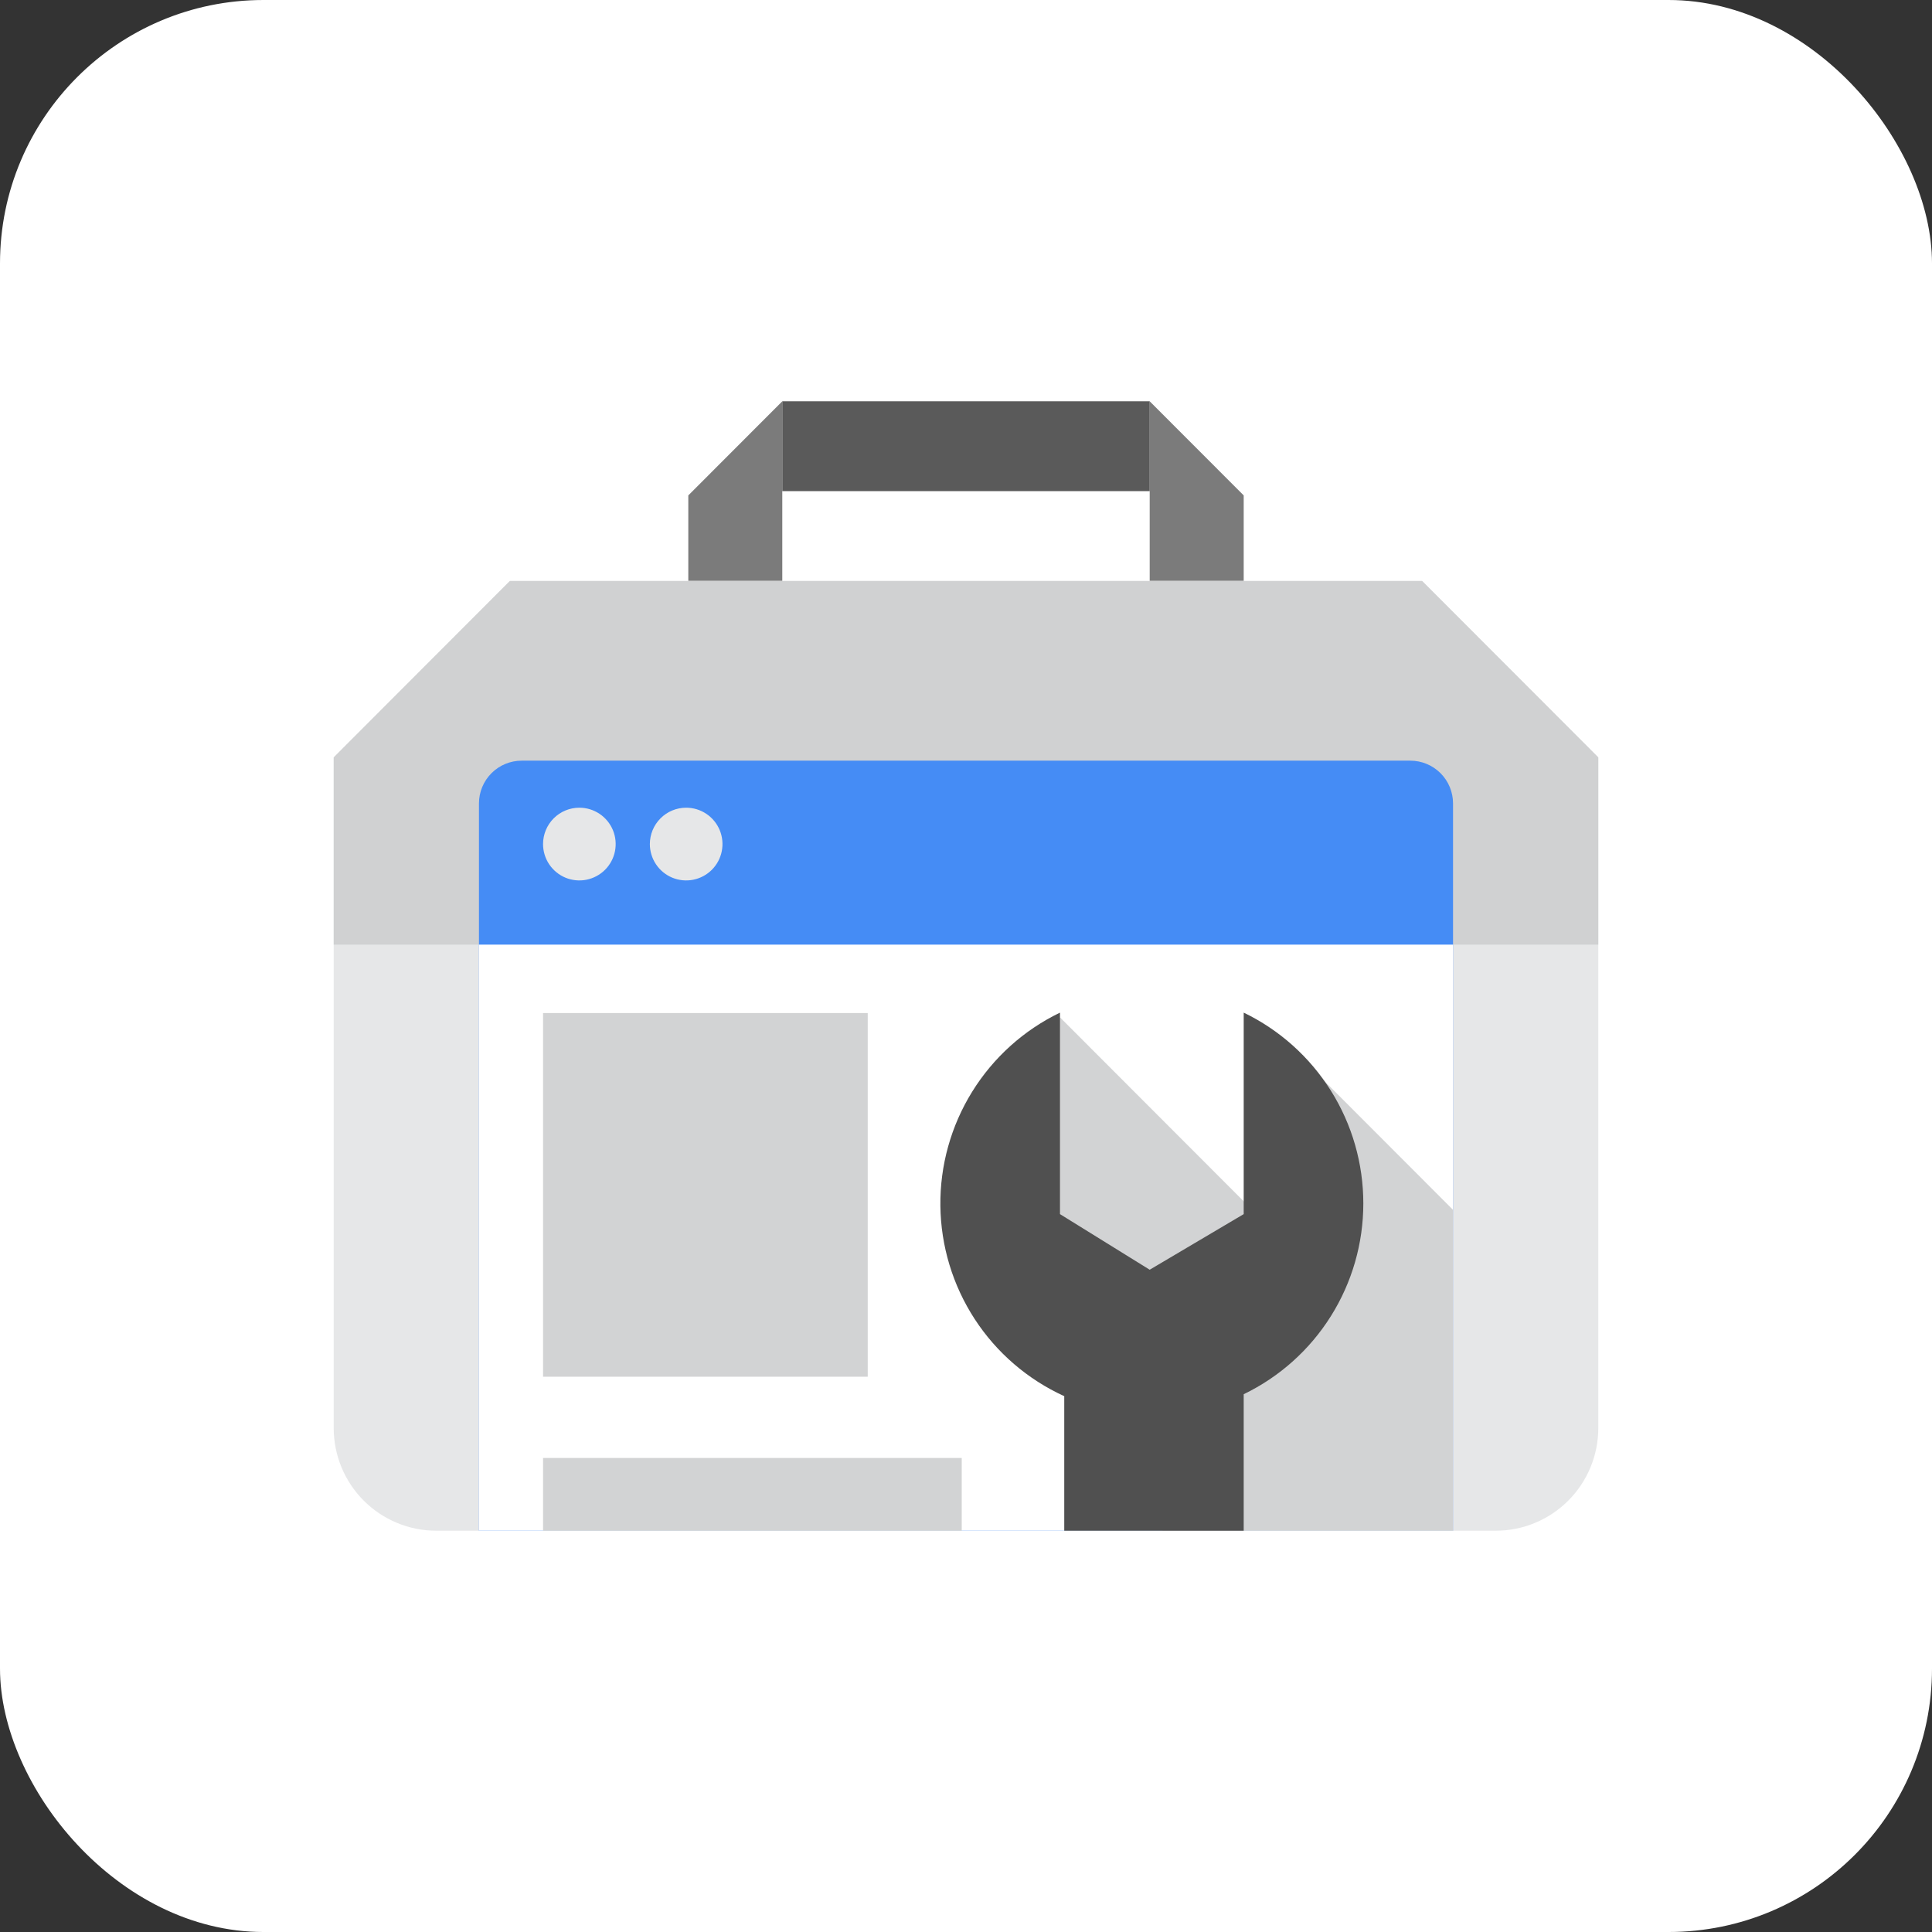 <svg xmlns="http://www.w3.org/2000/svg" width="110" height="110" viewBox="0 0 110 110" fill="none"><rect x="0" y="0" width="110" height="110" fill="#333333" stroke="none"/><rect width="110" height="110" rx="15" fill="white"></rect><g clip-path="url(#clip0_173_20601)"><path fill-rule="evenodd" clip-rule="evenodd" d="M39.189 28.206L44.54 22.848V33.078H39.189V28.206ZM70.811 28.206L65.459 22.848V33.078H70.811V28.206Z" fill="#7B7B7B"></path><path d="M44.541 22.848H65.459V27.963H44.541V22.848Z" fill="#5A5A5A"></path><path fill-rule="evenodd" clip-rule="evenodd" d="M85.162 87.152H24.838C23.29 87.152 21.805 86.536 20.71 85.44C19.615 84.344 19 82.857 19 81.306V43.123L29.031 33.078H80.969L91 43.123V81.306C91 82.857 90.385 84.344 89.29 85.44C88.195 86.536 86.71 87.152 85.162 87.152Z" fill="#E6E7E8"></path><path fill-rule="evenodd" clip-rule="evenodd" d="M19 53.782V43.123L29.031 33.078H80.969L91 43.123V53.782H19Z" fill="#D0D1D2"></path><path fill-rule="evenodd" clip-rule="evenodd" d="M27.27 87.152V45.744C27.27 45.098 27.527 44.479 27.983 44.022C28.439 43.565 29.058 43.309 29.703 43.309H80.297C80.943 43.309 81.561 43.565 82.017 44.022C82.474 44.479 82.73 45.098 82.73 45.744V87.152H27.27Z" fill="#458CF5"></path><path d="M27.27 53.782H82.73V87.152H27.27V53.782Z" fill="white"></path><path fill-rule="evenodd" clip-rule="evenodd" d="M66.189 87.152V77.165L61.324 72.294L58.162 63.525L60.351 57.923L72.757 70.345L74.946 61.089L82.73 68.884V87.152H66.189Z" fill="#D2D3D4"></path><path d="M30.919 57.679H49.405V78.383H30.919V57.679ZM30.919 83.011H54.757V87.151H30.919V83.011Z" fill="#D2D3D4"></path><path fill-rule="evenodd" clip-rule="evenodd" d="M70.811 79.381V87.151H60.594V79.492C58.512 78.542 56.742 77.019 55.493 75.099C54.244 73.179 53.567 70.942 53.541 68.651C53.516 66.359 54.143 64.108 55.349 62.161C56.555 60.213 58.29 58.65 60.351 57.655V69.127L65.459 72.293L70.811 69.127V57.654C72.852 58.64 74.573 60.182 75.778 62.104C76.983 64.026 77.622 66.249 77.622 68.518C77.622 70.787 76.983 73.01 75.778 74.931C74.573 76.853 72.852 78.395 70.811 79.381Z" fill="#505050"></path><path fill-rule="evenodd" clip-rule="evenodd" d="M32.986 45.987C33.395 45.987 33.795 46.109 34.135 46.336C34.475 46.564 34.74 46.887 34.897 47.265C35.053 47.644 35.094 48.06 35.014 48.462C34.935 48.863 34.738 49.232 34.449 49.522C34.159 49.811 33.791 50.008 33.39 50.088C32.989 50.168 32.573 50.127 32.195 49.971C31.817 49.814 31.495 49.548 31.267 49.208C31.04 48.867 30.919 48.467 30.919 48.058C30.919 47.509 31.137 46.982 31.524 46.594C31.912 46.205 32.438 45.987 32.986 45.987ZM39.068 45.987C39.477 45.987 39.876 46.109 40.216 46.336C40.556 46.564 40.821 46.887 40.978 47.265C41.134 47.644 41.175 48.06 41.095 48.462C41.016 48.863 40.819 49.232 40.53 49.522C40.24 49.811 39.872 50.008 39.471 50.088C39.07 50.168 38.654 50.127 38.276 49.971C37.899 49.814 37.576 49.548 37.349 49.208C37.121 48.867 37 48.467 37 48.058C37 47.509 37.218 46.982 37.606 46.594C37.993 46.205 38.519 45.987 39.068 45.987Z" fill="#E6E7E8"></path></g><defs><clipPath id="clip0_173_20601"><rect width="72" height="64.312" fill="white" transform="translate(19 22.844)"></rect></clipPath></defs></svg>